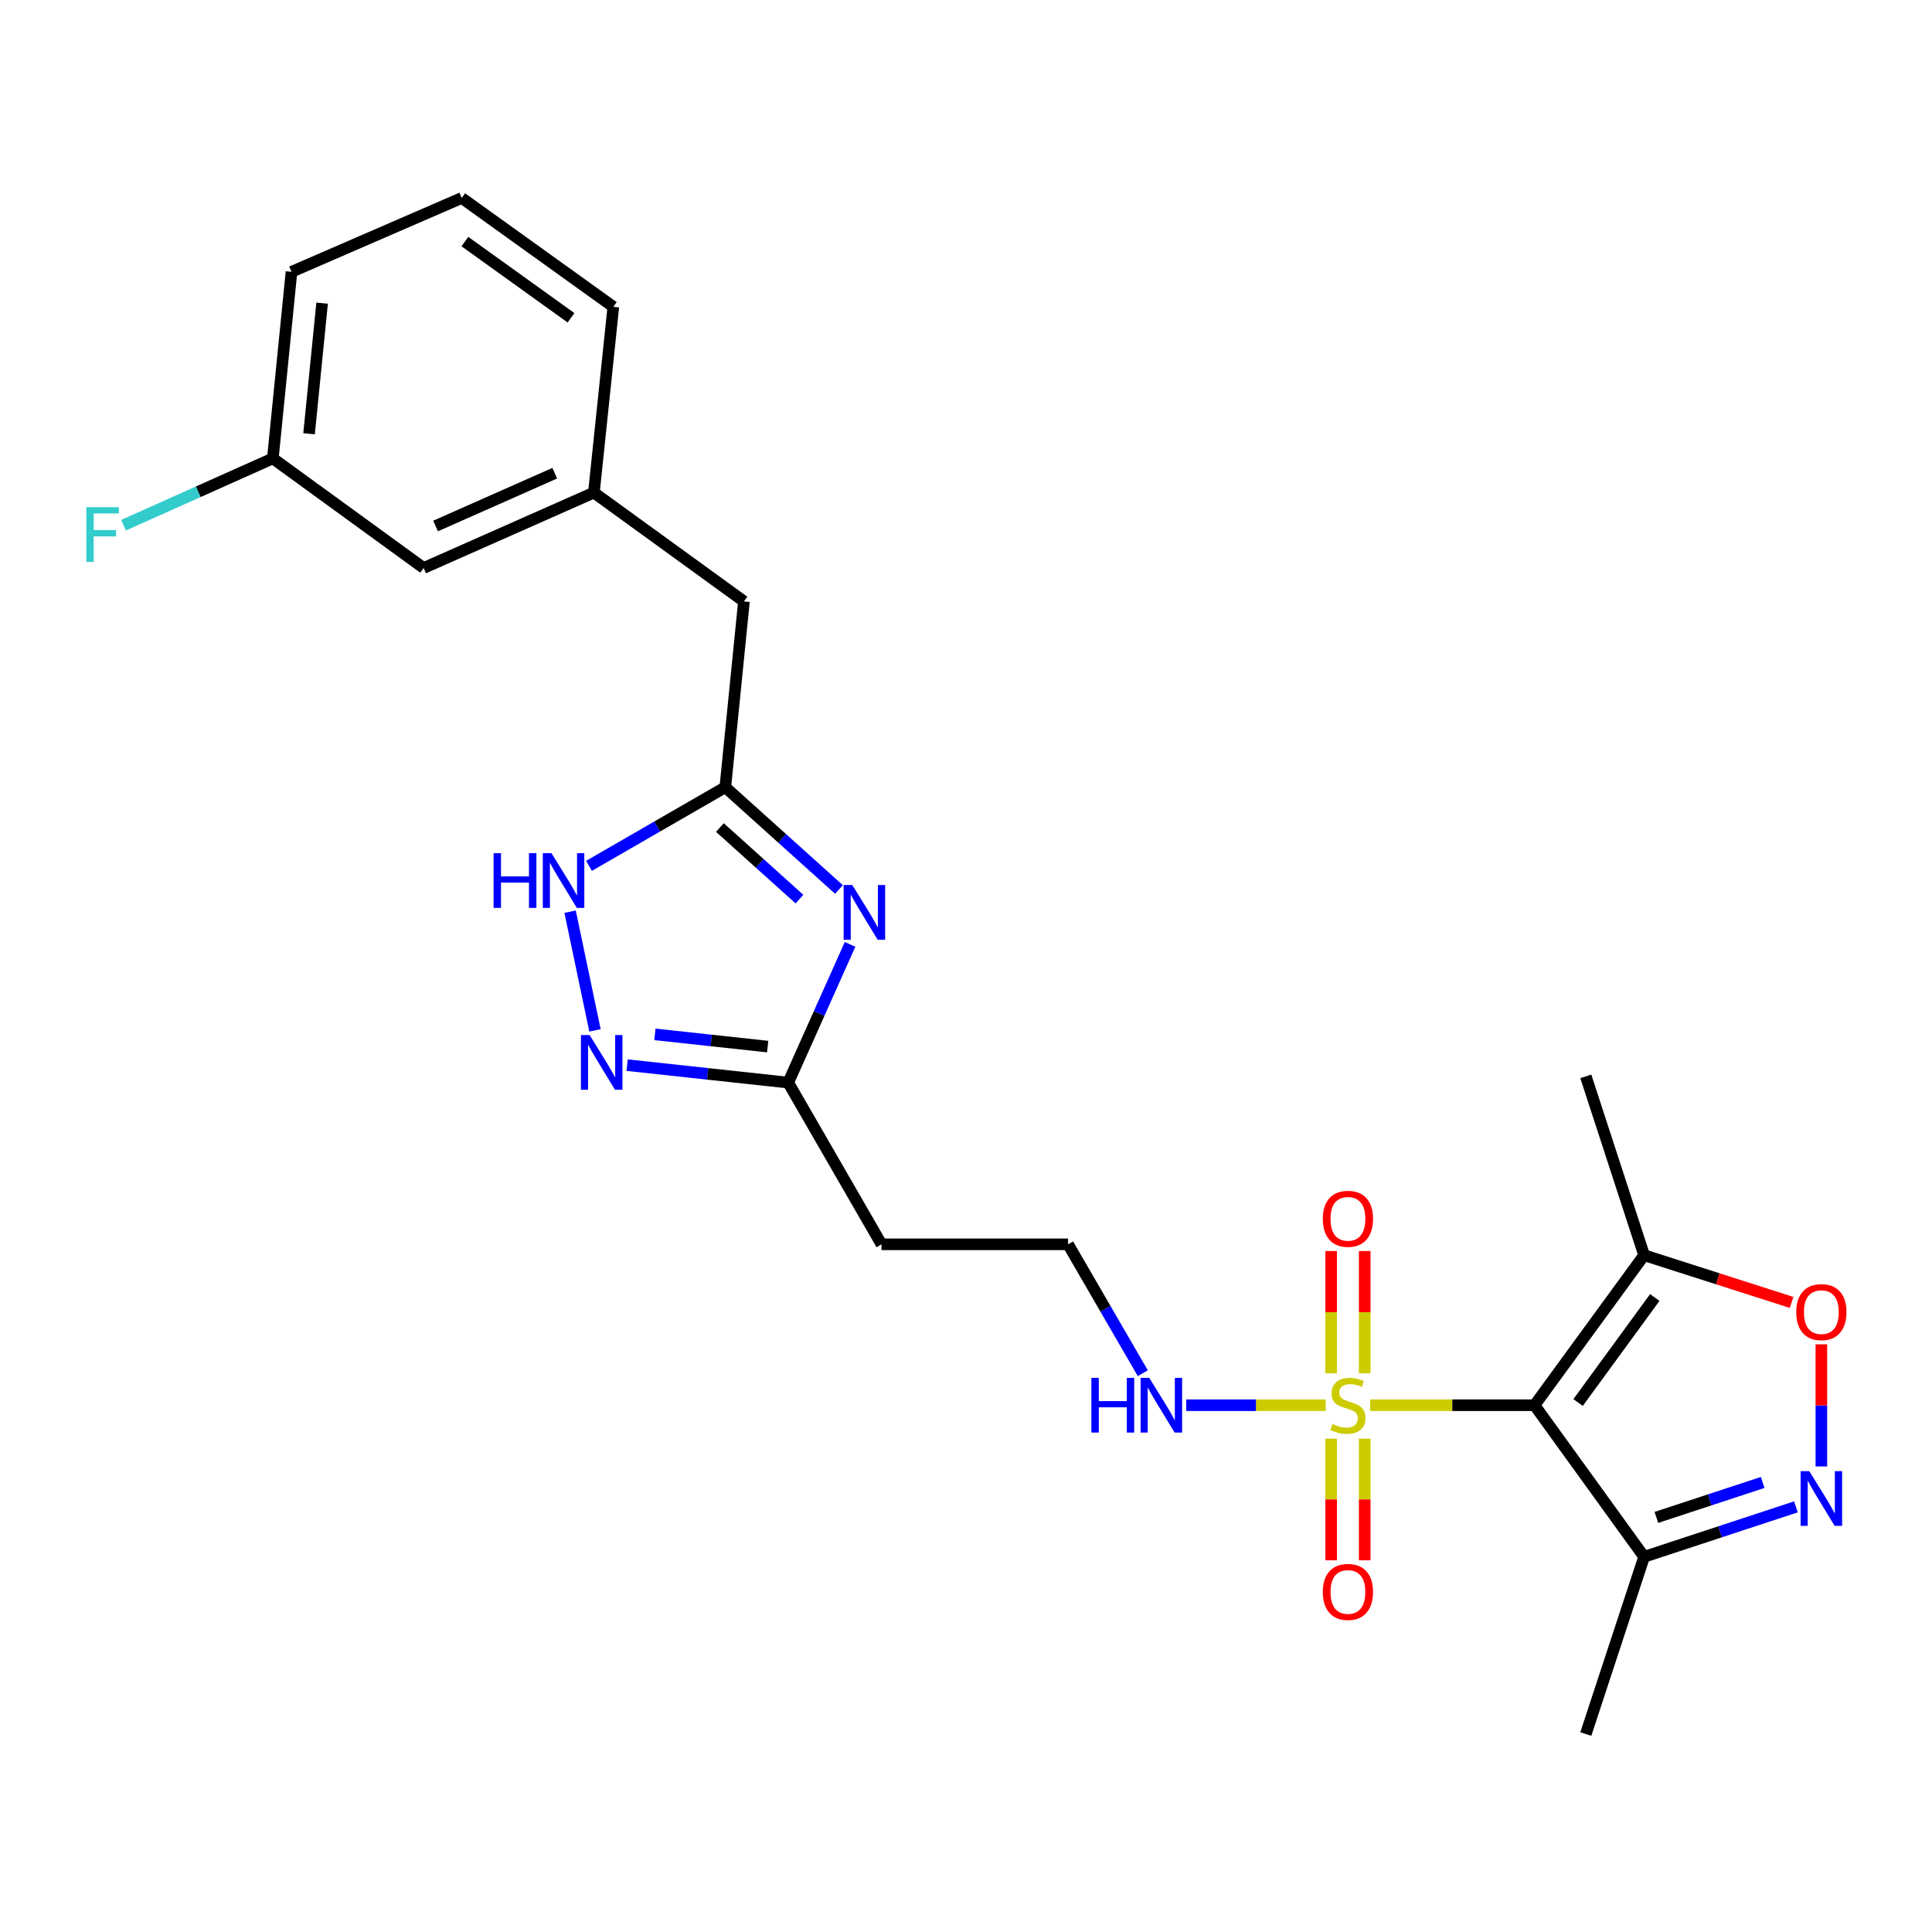 <?xml version='1.0' encoding='iso-8859-1'?>
<svg version='1.1' baseProfile='full'
              xmlns='http://www.w3.org/2000/svg'
                      xmlns:rdkit='http://www.rdkit.org/xml'
                      xmlns:xlink='http://www.w3.org/1999/xlink'
                  xml:space='preserve'
width='1000px' height='1000px' viewBox='0 0 1000 1000'>
<!-- END OF HEADER -->
<rect style='opacity:1.0;fill:#FFFFFF;stroke:none' width='1000' height='1000' x='0' y='0'> </rect>
<path class='bond-0' d='M 709.176,727.341 L 751.721,727.341' style='fill:none;fill-rule:evenodd;stroke:#CCCC00;stroke-width:6px;stroke-linecap:butt;stroke-linejoin:miter;stroke-opacity:1' />
<path class='bond-0' d='M 751.721,727.341 L 794.265,727.341' style='fill:none;fill-rule:evenodd;stroke:#000000;stroke-width:6px;stroke-linecap:butt;stroke-linejoin:miter;stroke-opacity:1' />
<path class='bond-10' d='M 706.372,710.807 L 706.372,679.172' style='fill:none;fill-rule:evenodd;stroke:#CCCC00;stroke-width:6px;stroke-linecap:butt;stroke-linejoin:miter;stroke-opacity:1' />
<path class='bond-10' d='M 706.372,679.172 L 706.372,647.538' style='fill:none;fill-rule:evenodd;stroke:#FF0000;stroke-width:6px;stroke-linecap:butt;stroke-linejoin:miter;stroke-opacity:1' />
<path class='bond-10' d='M 688.991,710.807 L 688.991,679.172' style='fill:none;fill-rule:evenodd;stroke:#CCCC00;stroke-width:6px;stroke-linecap:butt;stroke-linejoin:miter;stroke-opacity:1' />
<path class='bond-10' d='M 688.991,679.172 L 688.991,647.538' style='fill:none;fill-rule:evenodd;stroke:#FF0000;stroke-width:6px;stroke-linecap:butt;stroke-linejoin:miter;stroke-opacity:1' />
<path class='bond-11' d='M 688.991,744.635 L 688.991,776.119' style='fill:none;fill-rule:evenodd;stroke:#CCCC00;stroke-width:6px;stroke-linecap:butt;stroke-linejoin:miter;stroke-opacity:1' />
<path class='bond-11' d='M 688.991,776.119 L 688.991,807.604' style='fill:none;fill-rule:evenodd;stroke:#FF0000;stroke-width:6px;stroke-linecap:butt;stroke-linejoin:miter;stroke-opacity:1' />
<path class='bond-11' d='M 706.372,744.635 L 706.372,776.119' style='fill:none;fill-rule:evenodd;stroke:#CCCC00;stroke-width:6px;stroke-linecap:butt;stroke-linejoin:miter;stroke-opacity:1' />
<path class='bond-11' d='M 706.372,776.119 L 706.372,807.604' style='fill:none;fill-rule:evenodd;stroke:#FF0000;stroke-width:6px;stroke-linecap:butt;stroke-linejoin:miter;stroke-opacity:1' />
<path class='bond-12' d='M 686.187,727.341 L 650.086,727.341' style='fill:none;fill-rule:evenodd;stroke:#CCCC00;stroke-width:6px;stroke-linecap:butt;stroke-linejoin:miter;stroke-opacity:1' />
<path class='bond-12' d='M 650.086,727.341 L 613.984,727.341' style='fill:none;fill-rule:evenodd;stroke:#0000FF;stroke-width:6px;stroke-linecap:butt;stroke-linejoin:miter;stroke-opacity:1' />
<path class='bond-3' d='M 794.265,727.341 L 850.987,649.684' style='fill:none;fill-rule:evenodd;stroke:#000000;stroke-width:6px;stroke-linecap:butt;stroke-linejoin:miter;stroke-opacity:1' />
<path class='bond-3' d='M 816.809,725.945 L 856.515,671.585' style='fill:none;fill-rule:evenodd;stroke:#000000;stroke-width:6px;stroke-linecap:butt;stroke-linejoin:miter;stroke-opacity:1' />
<path class='bond-4' d='M 794.265,727.341 L 850.987,805.8' style='fill:none;fill-rule:evenodd;stroke:#000000;stroke-width:6px;stroke-linecap:butt;stroke-linejoin:miter;stroke-opacity:1' />
<path class='bond-1' d='M 439.991,488.811 L 423.985,524.582' style='fill:none;fill-rule:evenodd;stroke:#0000FF;stroke-width:6px;stroke-linecap:butt;stroke-linejoin:miter;stroke-opacity:1' />
<path class='bond-1' d='M 423.985,524.582 L 407.979,560.353' style='fill:none;fill-rule:evenodd;stroke:#000000;stroke-width:6px;stroke-linecap:butt;stroke-linejoin:miter;stroke-opacity:1' />
<path class='bond-6' d='M 434.245,460.396 L 404.832,433.929' style='fill:none;fill-rule:evenodd;stroke:#0000FF;stroke-width:6px;stroke-linecap:butt;stroke-linejoin:miter;stroke-opacity:1' />
<path class='bond-6' d='M 404.832,433.929 L 375.418,407.462' style='fill:none;fill-rule:evenodd;stroke:#000000;stroke-width:6px;stroke-linecap:butt;stroke-linejoin:miter;stroke-opacity:1' />
<path class='bond-6' d='M 413.795,465.376 L 393.205,446.85' style='fill:none;fill-rule:evenodd;stroke:#0000FF;stroke-width:6px;stroke-linecap:butt;stroke-linejoin:miter;stroke-opacity:1' />
<path class='bond-6' d='M 393.205,446.85 L 372.616,428.323' style='fill:none;fill-rule:evenodd;stroke:#000000;stroke-width:6px;stroke-linecap:butt;stroke-linejoin:miter;stroke-opacity:1' />
<path class='bond-2' d='M 929.578,779.942 L 890.282,792.871' style='fill:none;fill-rule:evenodd;stroke:#0000FF;stroke-width:6px;stroke-linecap:butt;stroke-linejoin:miter;stroke-opacity:1' />
<path class='bond-2' d='M 890.282,792.871 L 850.987,805.8' style='fill:none;fill-rule:evenodd;stroke:#000000;stroke-width:6px;stroke-linecap:butt;stroke-linejoin:miter;stroke-opacity:1' />
<path class='bond-2' d='M 912.357,767.31 L 884.85,776.36' style='fill:none;fill-rule:evenodd;stroke:#0000FF;stroke-width:6px;stroke-linecap:butt;stroke-linejoin:miter;stroke-opacity:1' />
<path class='bond-2' d='M 884.85,776.36 L 857.343,785.41' style='fill:none;fill-rule:evenodd;stroke:#000000;stroke-width:6px;stroke-linecap:butt;stroke-linejoin:miter;stroke-opacity:1' />
<path class='bond-25' d='M 942.733,759.04 L 942.733,727.434' style='fill:none;fill-rule:evenodd;stroke:#0000FF;stroke-width:6px;stroke-linecap:butt;stroke-linejoin:miter;stroke-opacity:1' />
<path class='bond-25' d='M 942.733,727.434 L 942.733,695.828' style='fill:none;fill-rule:evenodd;stroke:#FF0000;stroke-width:6px;stroke-linecap:butt;stroke-linejoin:miter;stroke-opacity:1' />
<path class='bond-7' d='M 850.987,649.684 L 889.156,661.909' style='fill:none;fill-rule:evenodd;stroke:#000000;stroke-width:6px;stroke-linecap:butt;stroke-linejoin:miter;stroke-opacity:1' />
<path class='bond-7' d='M 889.156,661.909 L 927.324,674.134' style='fill:none;fill-rule:evenodd;stroke:#FF0000;stroke-width:6px;stroke-linecap:butt;stroke-linejoin:miter;stroke-opacity:1' />
<path class='bond-20' d='M 850.987,649.684 L 820.811,557.127' style='fill:none;fill-rule:evenodd;stroke:#000000;stroke-width:6px;stroke-linecap:butt;stroke-linejoin:miter;stroke-opacity:1' />
<path class='bond-21' d='M 850.987,805.8 L 820.811,897.526' style='fill:none;fill-rule:evenodd;stroke:#000000;stroke-width:6px;stroke-linecap:butt;stroke-linejoin:miter;stroke-opacity:1' />
<path class='bond-5' d='M 324.602,551.313 L 366.291,555.833' style='fill:none;fill-rule:evenodd;stroke:#0000FF;stroke-width:6px;stroke-linecap:butt;stroke-linejoin:miter;stroke-opacity:1' />
<path class='bond-5' d='M 366.291,555.833 L 407.979,560.353' style='fill:none;fill-rule:evenodd;stroke:#000000;stroke-width:6px;stroke-linecap:butt;stroke-linejoin:miter;stroke-opacity:1' />
<path class='bond-5' d='M 338.982,535.388 L 368.164,538.552' style='fill:none;fill-rule:evenodd;stroke:#0000FF;stroke-width:6px;stroke-linecap:butt;stroke-linejoin:miter;stroke-opacity:1' />
<path class='bond-5' d='M 368.164,538.552 L 397.346,541.716' style='fill:none;fill-rule:evenodd;stroke:#000000;stroke-width:6px;stroke-linecap:butt;stroke-linejoin:miter;stroke-opacity:1' />
<path class='bond-9' d='M 307.961,533.321 L 295.081,471.896' style='fill:none;fill-rule:evenodd;stroke:#0000FF;stroke-width:6px;stroke-linecap:butt;stroke-linejoin:miter;stroke-opacity:1' />
<path class='bond-14' d='M 375.418,407.462 L 385.065,311.285' style='fill:none;fill-rule:evenodd;stroke:#000000;stroke-width:6px;stroke-linecap:butt;stroke-linejoin:miter;stroke-opacity:1' />
<path class='bond-26' d='M 375.418,407.462 L 340.135,427.814' style='fill:none;fill-rule:evenodd;stroke:#000000;stroke-width:6px;stroke-linecap:butt;stroke-linejoin:miter;stroke-opacity:1' />
<path class='bond-26' d='M 340.135,427.814 L 304.853,448.166' style='fill:none;fill-rule:evenodd;stroke:#0000FF;stroke-width:6px;stroke-linecap:butt;stroke-linejoin:miter;stroke-opacity:1' />
<path class='bond-8' d='M 407.979,560.353 L 456.271,644.055' style='fill:none;fill-rule:evenodd;stroke:#000000;stroke-width:6px;stroke-linecap:butt;stroke-linejoin:miter;stroke-opacity:1' />
<path class='bond-16' d='M 591.513,710.774 L 572.174,677.414' style='fill:none;fill-rule:evenodd;stroke:#0000FF;stroke-width:6px;stroke-linecap:butt;stroke-linejoin:miter;stroke-opacity:1' />
<path class='bond-16' d='M 572.174,677.414 L 552.835,644.055' style='fill:none;fill-rule:evenodd;stroke:#000000;stroke-width:6px;stroke-linecap:butt;stroke-linejoin:miter;stroke-opacity:1' />
<path class='bond-13' d='M 456.271,644.055 L 552.835,644.055' style='fill:none;fill-rule:evenodd;stroke:#000000;stroke-width:6px;stroke-linecap:butt;stroke-linejoin:miter;stroke-opacity:1' />
<path class='bond-15' d='M 385.065,311.285 L 307.398,254.968' style='fill:none;fill-rule:evenodd;stroke:#000000;stroke-width:6px;stroke-linecap:butt;stroke-linejoin:miter;stroke-opacity:1' />
<path class='bond-17' d='M 307.398,254.968 L 219.273,294' style='fill:none;fill-rule:evenodd;stroke:#000000;stroke-width:6px;stroke-linecap:butt;stroke-linejoin:miter;stroke-opacity:1' />
<path class='bond-17' d='M 287.14,244.93 L 225.453,272.252' style='fill:none;fill-rule:evenodd;stroke:#000000;stroke-width:6px;stroke-linecap:butt;stroke-linejoin:miter;stroke-opacity:1' />
<path class='bond-23' d='M 307.398,254.968 L 317.46,158.81' style='fill:none;fill-rule:evenodd;stroke:#000000;stroke-width:6px;stroke-linecap:butt;stroke-linejoin:miter;stroke-opacity:1' />
<path class='bond-18' d='M 219.273,294 L 141.221,237.268' style='fill:none;fill-rule:evenodd;stroke:#000000;stroke-width:6px;stroke-linecap:butt;stroke-linejoin:miter;stroke-opacity:1' />
<path class='bond-19' d='M 141.221,237.268 L 102.58,254.554' style='fill:none;fill-rule:evenodd;stroke:#000000;stroke-width:6px;stroke-linecap:butt;stroke-linejoin:miter;stroke-opacity:1' />
<path class='bond-19' d='M 102.58,254.554 L 63.939,271.839' style='fill:none;fill-rule:evenodd;stroke:#33CCCC;stroke-width:6px;stroke-linecap:butt;stroke-linejoin:miter;stroke-opacity:1' />
<path class='bond-27' d='M 141.221,237.268 L 150.877,140.704' style='fill:none;fill-rule:evenodd;stroke:#000000;stroke-width:6px;stroke-linecap:butt;stroke-linejoin:miter;stroke-opacity:1' />
<path class='bond-27' d='M 159.964,224.513 L 166.724,156.918' style='fill:none;fill-rule:evenodd;stroke:#000000;stroke-width:6px;stroke-linecap:butt;stroke-linejoin:miter;stroke-opacity:1' />
<path class='bond-22' d='M 238.992,102.474 L 317.46,158.81' style='fill:none;fill-rule:evenodd;stroke:#000000;stroke-width:6px;stroke-linecap:butt;stroke-linejoin:miter;stroke-opacity:1' />
<path class='bond-22' d='M 240.625,125.044 L 295.553,164.479' style='fill:none;fill-rule:evenodd;stroke:#000000;stroke-width:6px;stroke-linecap:butt;stroke-linejoin:miter;stroke-opacity:1' />
<path class='bond-24' d='M 238.992,102.474 L 150.877,140.704' style='fill:none;fill-rule:evenodd;stroke:#000000;stroke-width:6px;stroke-linecap:butt;stroke-linejoin:miter;stroke-opacity:1' />
<path  class='atom-0' d='M 689.682 737.061
Q 690.002 737.181, 691.322 737.741
Q 692.642 738.301, 694.082 738.661
Q 695.562 738.981, 697.002 738.981
Q 699.682 738.981, 701.242 737.701
Q 702.802 736.381, 702.802 734.101
Q 702.802 732.541, 702.002 731.581
Q 701.242 730.621, 700.042 730.101
Q 698.842 729.581, 696.842 728.981
Q 694.322 728.221, 692.802 727.501
Q 691.322 726.781, 690.242 725.261
Q 689.202 723.741, 689.202 721.181
Q 689.202 717.621, 691.602 715.421
Q 694.042 713.221, 698.842 713.221
Q 702.122 713.221, 705.842 714.781
L 704.922 717.861
Q 701.522 716.461, 698.962 716.461
Q 696.202 716.461, 694.682 717.621
Q 693.162 718.741, 693.202 720.701
Q 693.202 722.221, 693.962 723.141
Q 694.762 724.061, 695.882 724.581
Q 697.042 725.101, 698.962 725.701
Q 701.522 726.501, 703.042 727.301
Q 704.562 728.101, 705.642 729.741
Q 706.762 731.341, 706.762 734.101
Q 706.762 738.021, 704.122 740.141
Q 701.522 742.221, 697.162 742.221
Q 694.642 742.221, 692.722 741.661
Q 690.842 741.141, 688.602 740.221
L 689.682 737.061
' fill='#CCCC00'/>
<path  class='atom-2' d='M 441.146 458.078
L 450.426 473.078
Q 451.346 474.558, 452.826 477.238
Q 454.306 479.918, 454.386 480.078
L 454.386 458.078
L 458.146 458.078
L 458.146 486.398
L 454.266 486.398
L 444.306 469.998
Q 443.146 468.078, 441.906 465.878
Q 440.706 463.678, 440.346 462.998
L 440.346 486.398
L 436.666 486.398
L 436.666 458.078
L 441.146 458.078
' fill='#0000FF'/>
<path  class='atom-3' d='M 936.473 761.454
L 945.753 776.454
Q 946.673 777.934, 948.153 780.614
Q 949.633 783.294, 949.713 783.454
L 949.713 761.454
L 953.473 761.454
L 953.473 789.774
L 949.593 789.774
L 939.633 773.374
Q 938.473 771.454, 937.233 769.254
Q 936.033 767.054, 935.673 766.374
L 935.673 789.774
L 931.993 789.774
L 931.993 761.454
L 936.473 761.454
' fill='#0000FF'/>
<path  class='atom-6' d='M 305.174 535.725
L 314.454 550.725
Q 315.374 552.205, 316.854 554.885
Q 318.334 557.565, 318.414 557.725
L 318.414 535.725
L 322.174 535.725
L 322.174 564.045
L 318.294 564.045
L 308.334 547.645
Q 307.174 545.725, 305.934 543.525
Q 304.734 541.325, 304.374 540.645
L 304.374 564.045
L 300.694 564.045
L 300.694 535.725
L 305.174 535.725
' fill='#0000FF'/>
<path  class='atom-8' d='M 929.733 679.149
Q 929.733 672.349, 933.093 668.549
Q 936.453 664.749, 942.733 664.749
Q 949.013 664.749, 952.373 668.549
Q 955.733 672.349, 955.733 679.149
Q 955.733 686.029, 952.333 689.949
Q 948.933 693.829, 942.733 693.829
Q 936.493 693.829, 933.093 689.949
Q 929.733 686.069, 929.733 679.149
M 942.733 690.629
Q 947.053 690.629, 949.373 687.749
Q 951.733 684.829, 951.733 679.149
Q 951.733 673.589, 949.373 670.789
Q 947.053 667.949, 942.733 667.949
Q 938.413 667.949, 936.053 670.749
Q 933.733 673.549, 933.733 679.149
Q 933.733 684.869, 936.053 687.749
Q 938.413 690.629, 942.733 690.629
' fill='#FF0000'/>
<path  class='atom-10' d='M 255.477 441.594
L 259.317 441.594
L 259.317 453.634
L 273.797 453.634
L 273.797 441.594
L 277.637 441.594
L 277.637 469.914
L 273.797 469.914
L 273.797 456.834
L 259.317 456.834
L 259.317 469.914
L 255.477 469.914
L 255.477 441.594
' fill='#0000FF'/>
<path  class='atom-10' d='M 285.437 441.594
L 294.717 456.594
Q 295.637 458.074, 297.117 460.754
Q 298.597 463.434, 298.677 463.594
L 298.677 441.594
L 302.437 441.594
L 302.437 469.914
L 298.557 469.914
L 288.597 453.514
Q 287.437 451.594, 286.197 449.394
Q 284.997 447.194, 284.637 446.514
L 284.637 469.914
L 280.957 469.914
L 280.957 441.594
L 285.437 441.594
' fill='#0000FF'/>
<path  class='atom-11' d='M 684.682 630.857
Q 684.682 624.057, 688.042 620.257
Q 691.402 616.457, 697.682 616.457
Q 703.962 616.457, 707.322 620.257
Q 710.682 624.057, 710.682 630.857
Q 710.682 637.737, 707.282 641.657
Q 703.882 645.537, 697.682 645.537
Q 691.442 645.537, 688.042 641.657
Q 684.682 637.777, 684.682 630.857
M 697.682 642.337
Q 702.002 642.337, 704.322 639.457
Q 706.682 636.537, 706.682 630.857
Q 706.682 625.297, 704.322 622.497
Q 702.002 619.657, 697.682 619.657
Q 693.362 619.657, 691.002 622.457
Q 688.682 625.257, 688.682 630.857
Q 688.682 636.577, 691.002 639.457
Q 693.362 642.337, 697.682 642.337
' fill='#FF0000'/>
<path  class='atom-12' d='M 684.682 823.985
Q 684.682 817.185, 688.042 813.385
Q 691.402 809.585, 697.682 809.585
Q 703.962 809.585, 707.322 813.385
Q 710.682 817.185, 710.682 823.985
Q 710.682 830.865, 707.282 834.785
Q 703.882 838.665, 697.682 838.665
Q 691.442 838.665, 688.042 834.785
Q 684.682 830.905, 684.682 823.985
M 697.682 835.465
Q 702.002 835.465, 704.322 832.585
Q 706.682 829.665, 706.682 823.985
Q 706.682 818.425, 704.322 815.625
Q 702.002 812.785, 697.682 812.785
Q 693.362 812.785, 691.002 815.585
Q 688.682 818.385, 688.682 823.985
Q 688.682 829.705, 691.002 832.585
Q 693.362 835.465, 697.682 835.465
' fill='#FF0000'/>
<path  class='atom-13' d='M 564.897 713.181
L 568.737 713.181
L 568.737 725.221
L 583.217 725.221
L 583.217 713.181
L 587.057 713.181
L 587.057 741.501
L 583.217 741.501
L 583.217 728.421
L 568.737 728.421
L 568.737 741.501
L 564.897 741.501
L 564.897 713.181
' fill='#0000FF'/>
<path  class='atom-13' d='M 594.857 713.181
L 604.137 728.181
Q 605.057 729.661, 606.537 732.341
Q 608.017 735.021, 608.097 735.181
L 608.097 713.181
L 611.857 713.181
L 611.857 741.501
L 607.977 741.501
L 598.017 725.101
Q 596.857 723.181, 595.617 720.981
Q 594.417 718.781, 594.057 718.101
L 594.057 741.501
L 590.377 741.501
L 590.377 713.181
L 594.857 713.181
' fill='#0000FF'/>
<path  class='atom-20' d='M 44.686 262.526
L 61.526 262.526
L 61.526 265.766
L 48.486 265.766
L 48.486 274.366
L 60.086 274.366
L 60.086 277.646
L 48.486 277.646
L 48.486 290.846
L 44.686 290.846
L 44.686 262.526
' fill='#33CCCC'/>
</svg>
